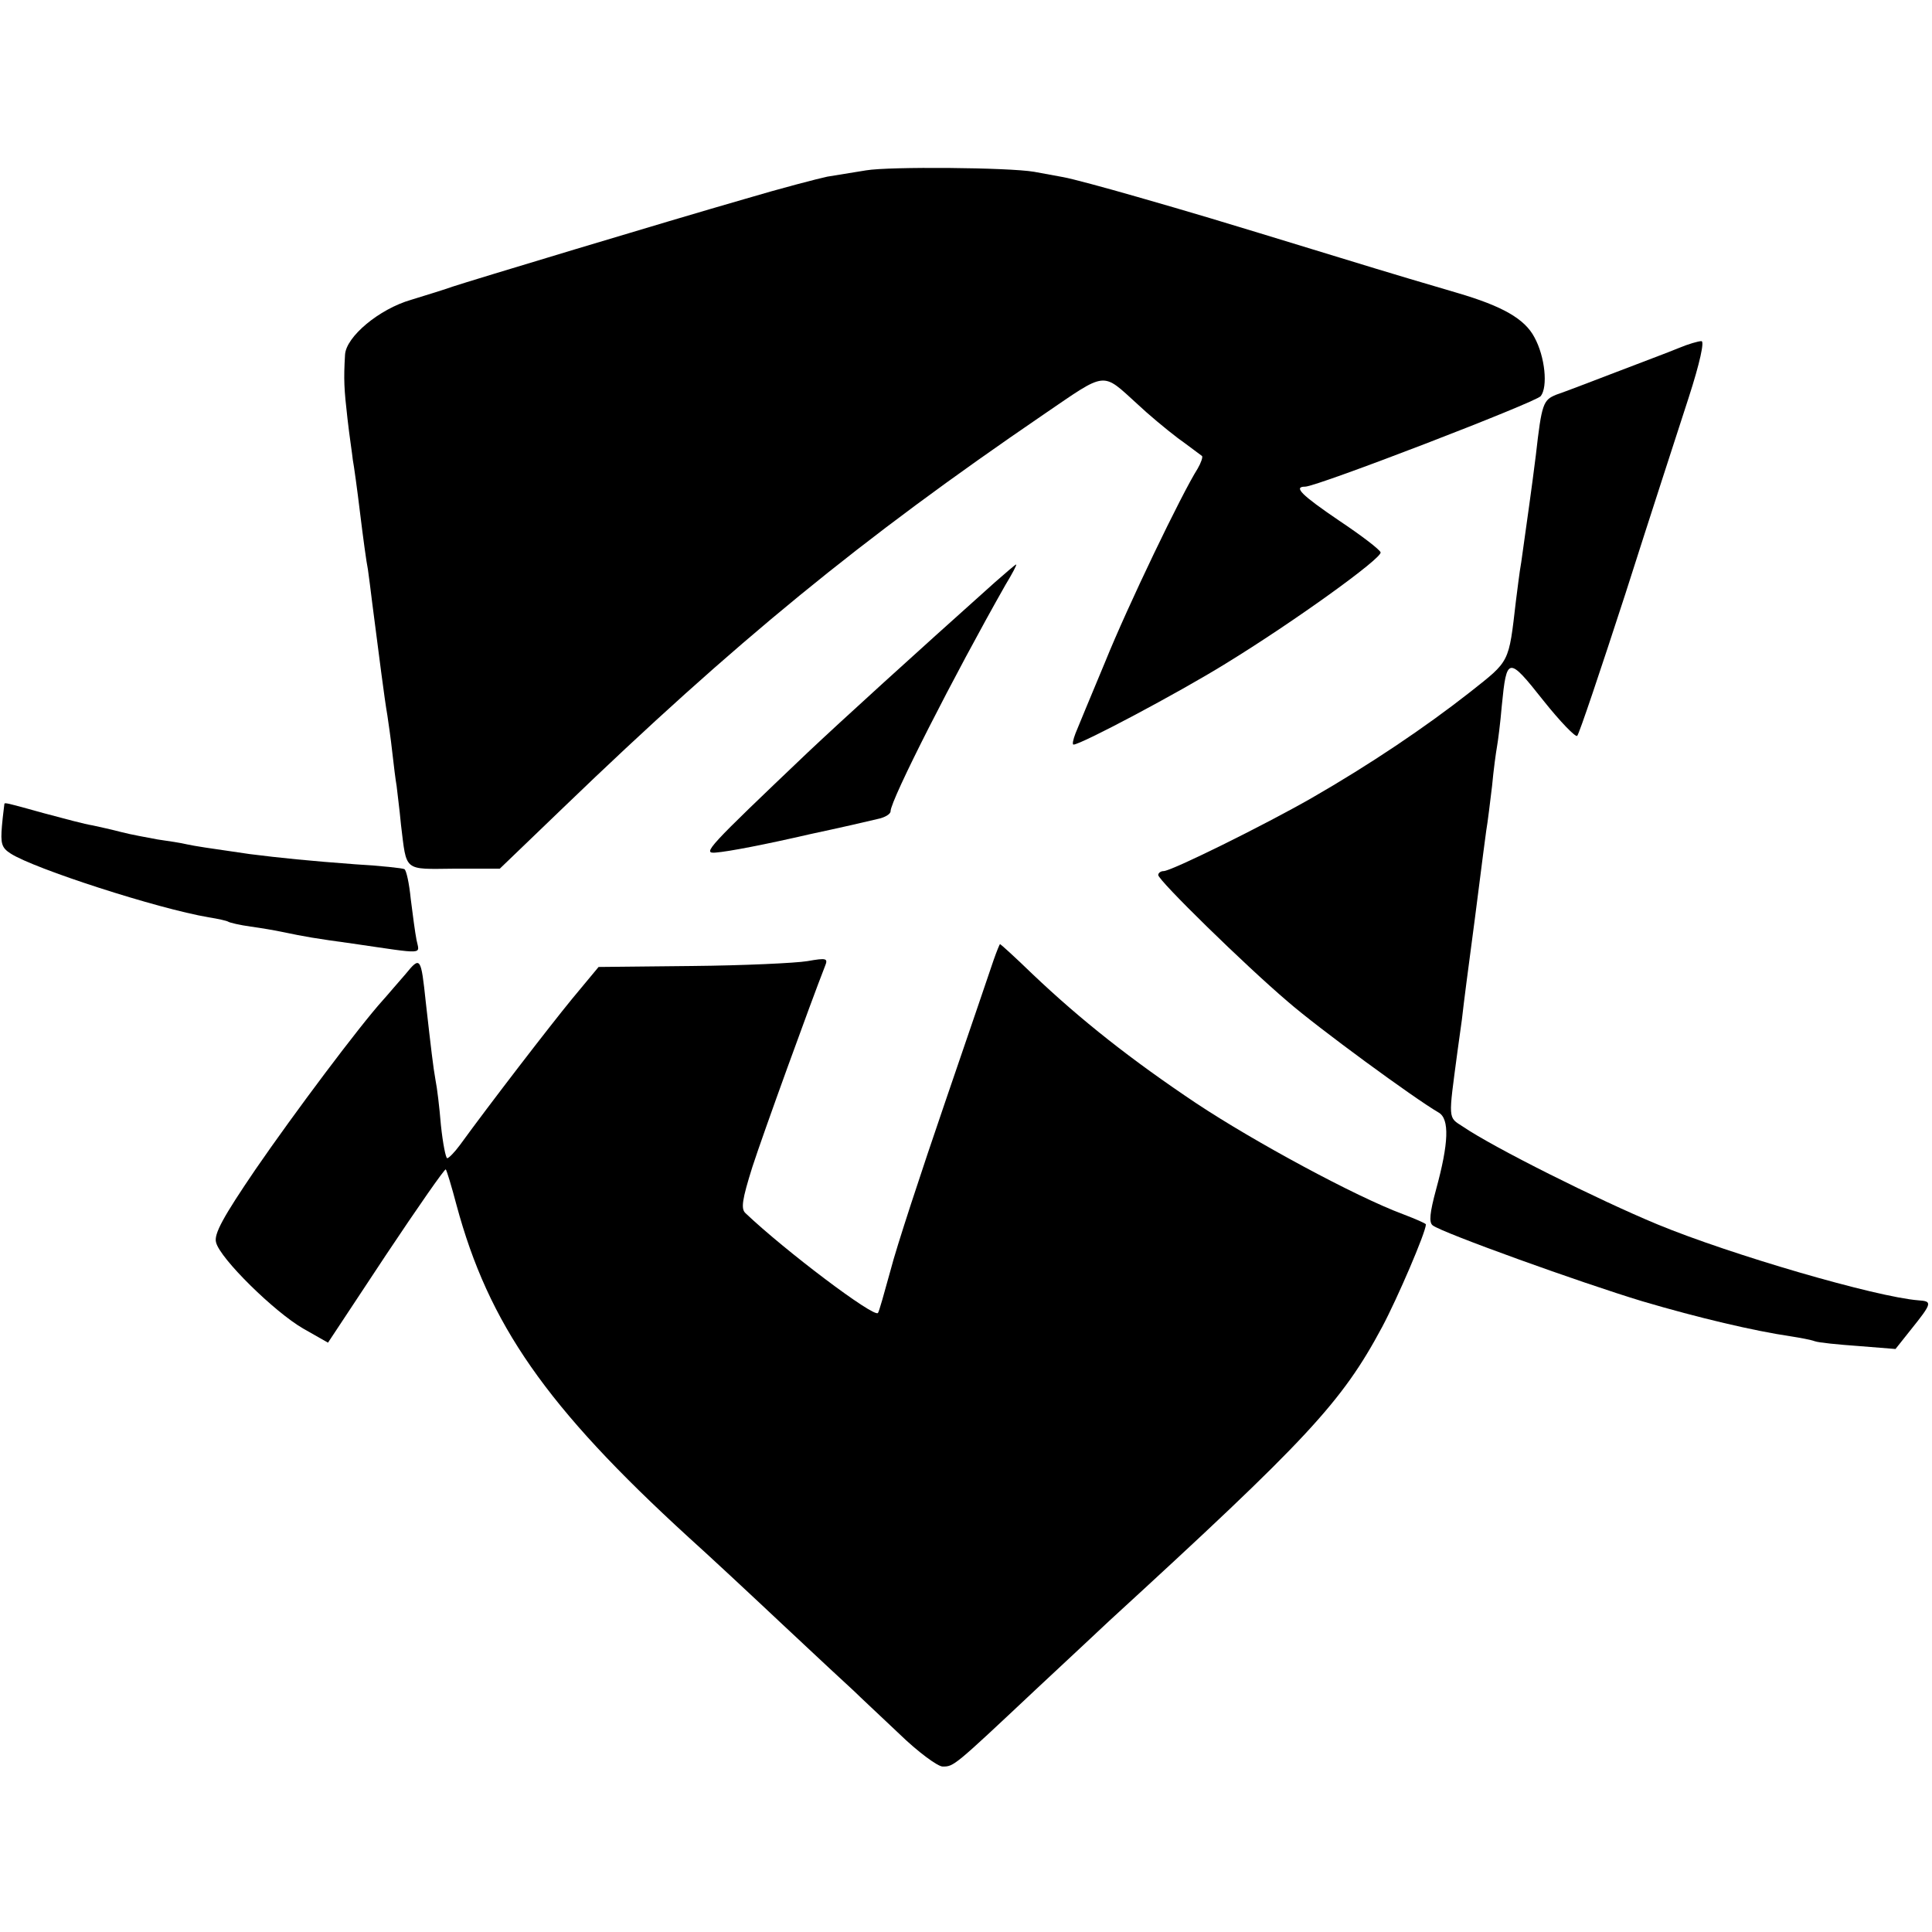 <?xml version="1.0" standalone="no"?>
<!DOCTYPE svg PUBLIC "-//W3C//DTD SVG 20010904//EN"
 "http://www.w3.org/TR/2001/REC-SVG-20010904/DTD/svg10.dtd">
<svg version="1.0" xmlns="http://www.w3.org/2000/svg"
 width="397pt" height="397pt" viewBox="0 0 397 397"
 preserveAspectRatio="xMidYMid meet">
<g transform="translate(0,397) scale(0.1,-0.1)"
fill="#000000" stroke="none">
<path d="M1780 3620 c-25 -4 -61 -10 -80 -13 -19 -4 -96 -24 -170 -46 -160
-46 -564 -168 -600 -180 -14 -5 -52 -17 -85 -27 -66 -19 -134 -76 -136 -113
-3 -51 -2 -70 5 -131 4 -36 10 -74 11 -85 2 -10 9 -60 15 -110 6 -49 13 -101
16 -115 2 -14 6 -45 9 -70 14 -108 25 -196 31 -230 2 -14 7 -47 10 -75 3 -27
7 -59 9 -70 1 -11 6 -47 9 -80 12 -97 4 -91 110 -90 l93 0 130 125 c355 342
612 552 987 808 132 90 119 89 194 21 20 -19 57 -50 82 -69 25 -18 47 -35 50
-37 2 -2 -2 -14 -9 -26 -33 -52 -144 -283 -190 -397 -29 -69 -56 -135 -61
-147 -5 -13 -7 -23 -4 -23 15 0 215 106 312 166 142 87 322 217 319 229 -2 6
-40 35 -85 65 -78 53 -95 70 -70 70 24 0 473 173 484 186 15 19 9 81 -13 121
-20 38 -66 64 -158 91 -38 11 -146 43 -240 72 -281 86 -295 90 -420 126 -66
19 -133 37 -150 40 -16 3 -43 8 -60 11 -52 9 -298 11 -345 3z"/>
<path d="M3450 3255 c-19 -8 -78 -30 -130 -50 -52 -20 -107 -41 -122 -46 -27
-11 -30 -18 -42 -124 -9 -72 -17 -127 -30 -220 -4 -22 -8 -58 -11 -80 -15
-129 -12 -122 -94 -187 -93 -73 -206 -149 -326 -218 -98 -56 -288 -150 -304
-150 -6 0 -11 -4 -11 -8 0 -11 179 -186 266 -260 62 -54 260 -199 310 -228 23
-13 21 -63 -5 -158 -13 -48 -15 -68 -7 -74 19 -15 305 -118 431 -156 115 -34
230 -61 305 -72 19 -3 41 -7 49 -10 8 -3 49 -7 91 -10 l75 -6 31 39 c45 56 45
59 16 61 -88 7 -386 94 -536 156 -123 51 -337 158 -400 201 -31 20 -30 12 -11
155 2 14 6 43 9 65 5 44 11 89 27 210 10 76 13 104 23 178 3 17 8 59 12 92 3
33 8 69 10 80 2 11 7 49 10 85 10 101 13 102 85 11 35 -44 67 -77 70 -73 4 4
48 135 99 292 50 157 109 338 130 403 23 71 33 117 26 116 -6 0 -27 -6 -46
-14z"/>
<path d="M2045 2774 c-171 -153 -315 -284 -385 -350 -207 -197 -217 -208 -190
-206 27 2 104 17 195 38 61 13 122 27 138 31 15 3 27 10 27 16 0 23 131 280
236 465 14 23 24 42 22 42 -2 0 -21 -17 -43 -36z"/>
<path d="M9 2318 c0 -2 -3 -22 -5 -45 -3 -36 -1 -45 18 -57 48 -31 301 -113
407 -131 19 -3 37 -7 40 -9 3 -2 24 -7 46 -10 22 -3 51 -8 65 -11 48 -10 65
-13 145 -24 151 -22 137 -23 131 7 -3 15 -8 53 -12 85 -3 31 -9 59 -13 61 -3
2 -49 7 -101 10 -94 7 -154 13 -217 21 -90 13 -110 16 -129 20 -12 3 -39 7
-60 10 -21 4 -55 10 -74 15 -19 5 -46 11 -60 14 -14 2 -59 14 -100 25 -79 22
-80 22 -81 19z"/>
<path d="M2042 1998 c-6 -18 -51 -150 -100 -293 -49 -143 -100 -298 -112 -345
-13 -47 -24 -87 -26 -88 -8 -10 -191 128 -272 205 -10 9 -7 28 14 95 22 68
120 338 149 412 7 17 4 18 -36 11 -24 -4 -131 -9 -237 -10 l-192 -2 -54 -65
c-46 -56 -170 -217 -231 -301 -11 -15 -23 -27 -26 -27 -3 0 -9 30 -13 68 -3
37 -8 78 -11 92 -5 28 -9 63 -20 160 -10 94 -11 96 -42 58 -16 -18 -36 -42
-46 -53 -48 -53 -183 -233 -262 -348 -66 -97 -86 -133 -81 -150 8 -33 120
-143 179 -177 l51 -29 119 180 c66 99 121 178 123 176 2 -2 12 -35 22 -73 66
-245 184 -415 477 -683 39 -35 126 -116 194 -180 68 -64 134 -125 146 -136 11
-11 53 -50 92 -87 39 -38 80 -68 90 -68 23 0 23 0 189 156 70 65 139 130 153
143 408 374 478 449 561 604 31 58 90 195 90 211 0 2 -21 11 -47 21 -97 36
-306 149 -425 228 -133 89 -236 170 -337 266 -35 34 -65 61 -66 61 -1 0 -7
-15 -13 -32z"/>
</g>
</svg>
